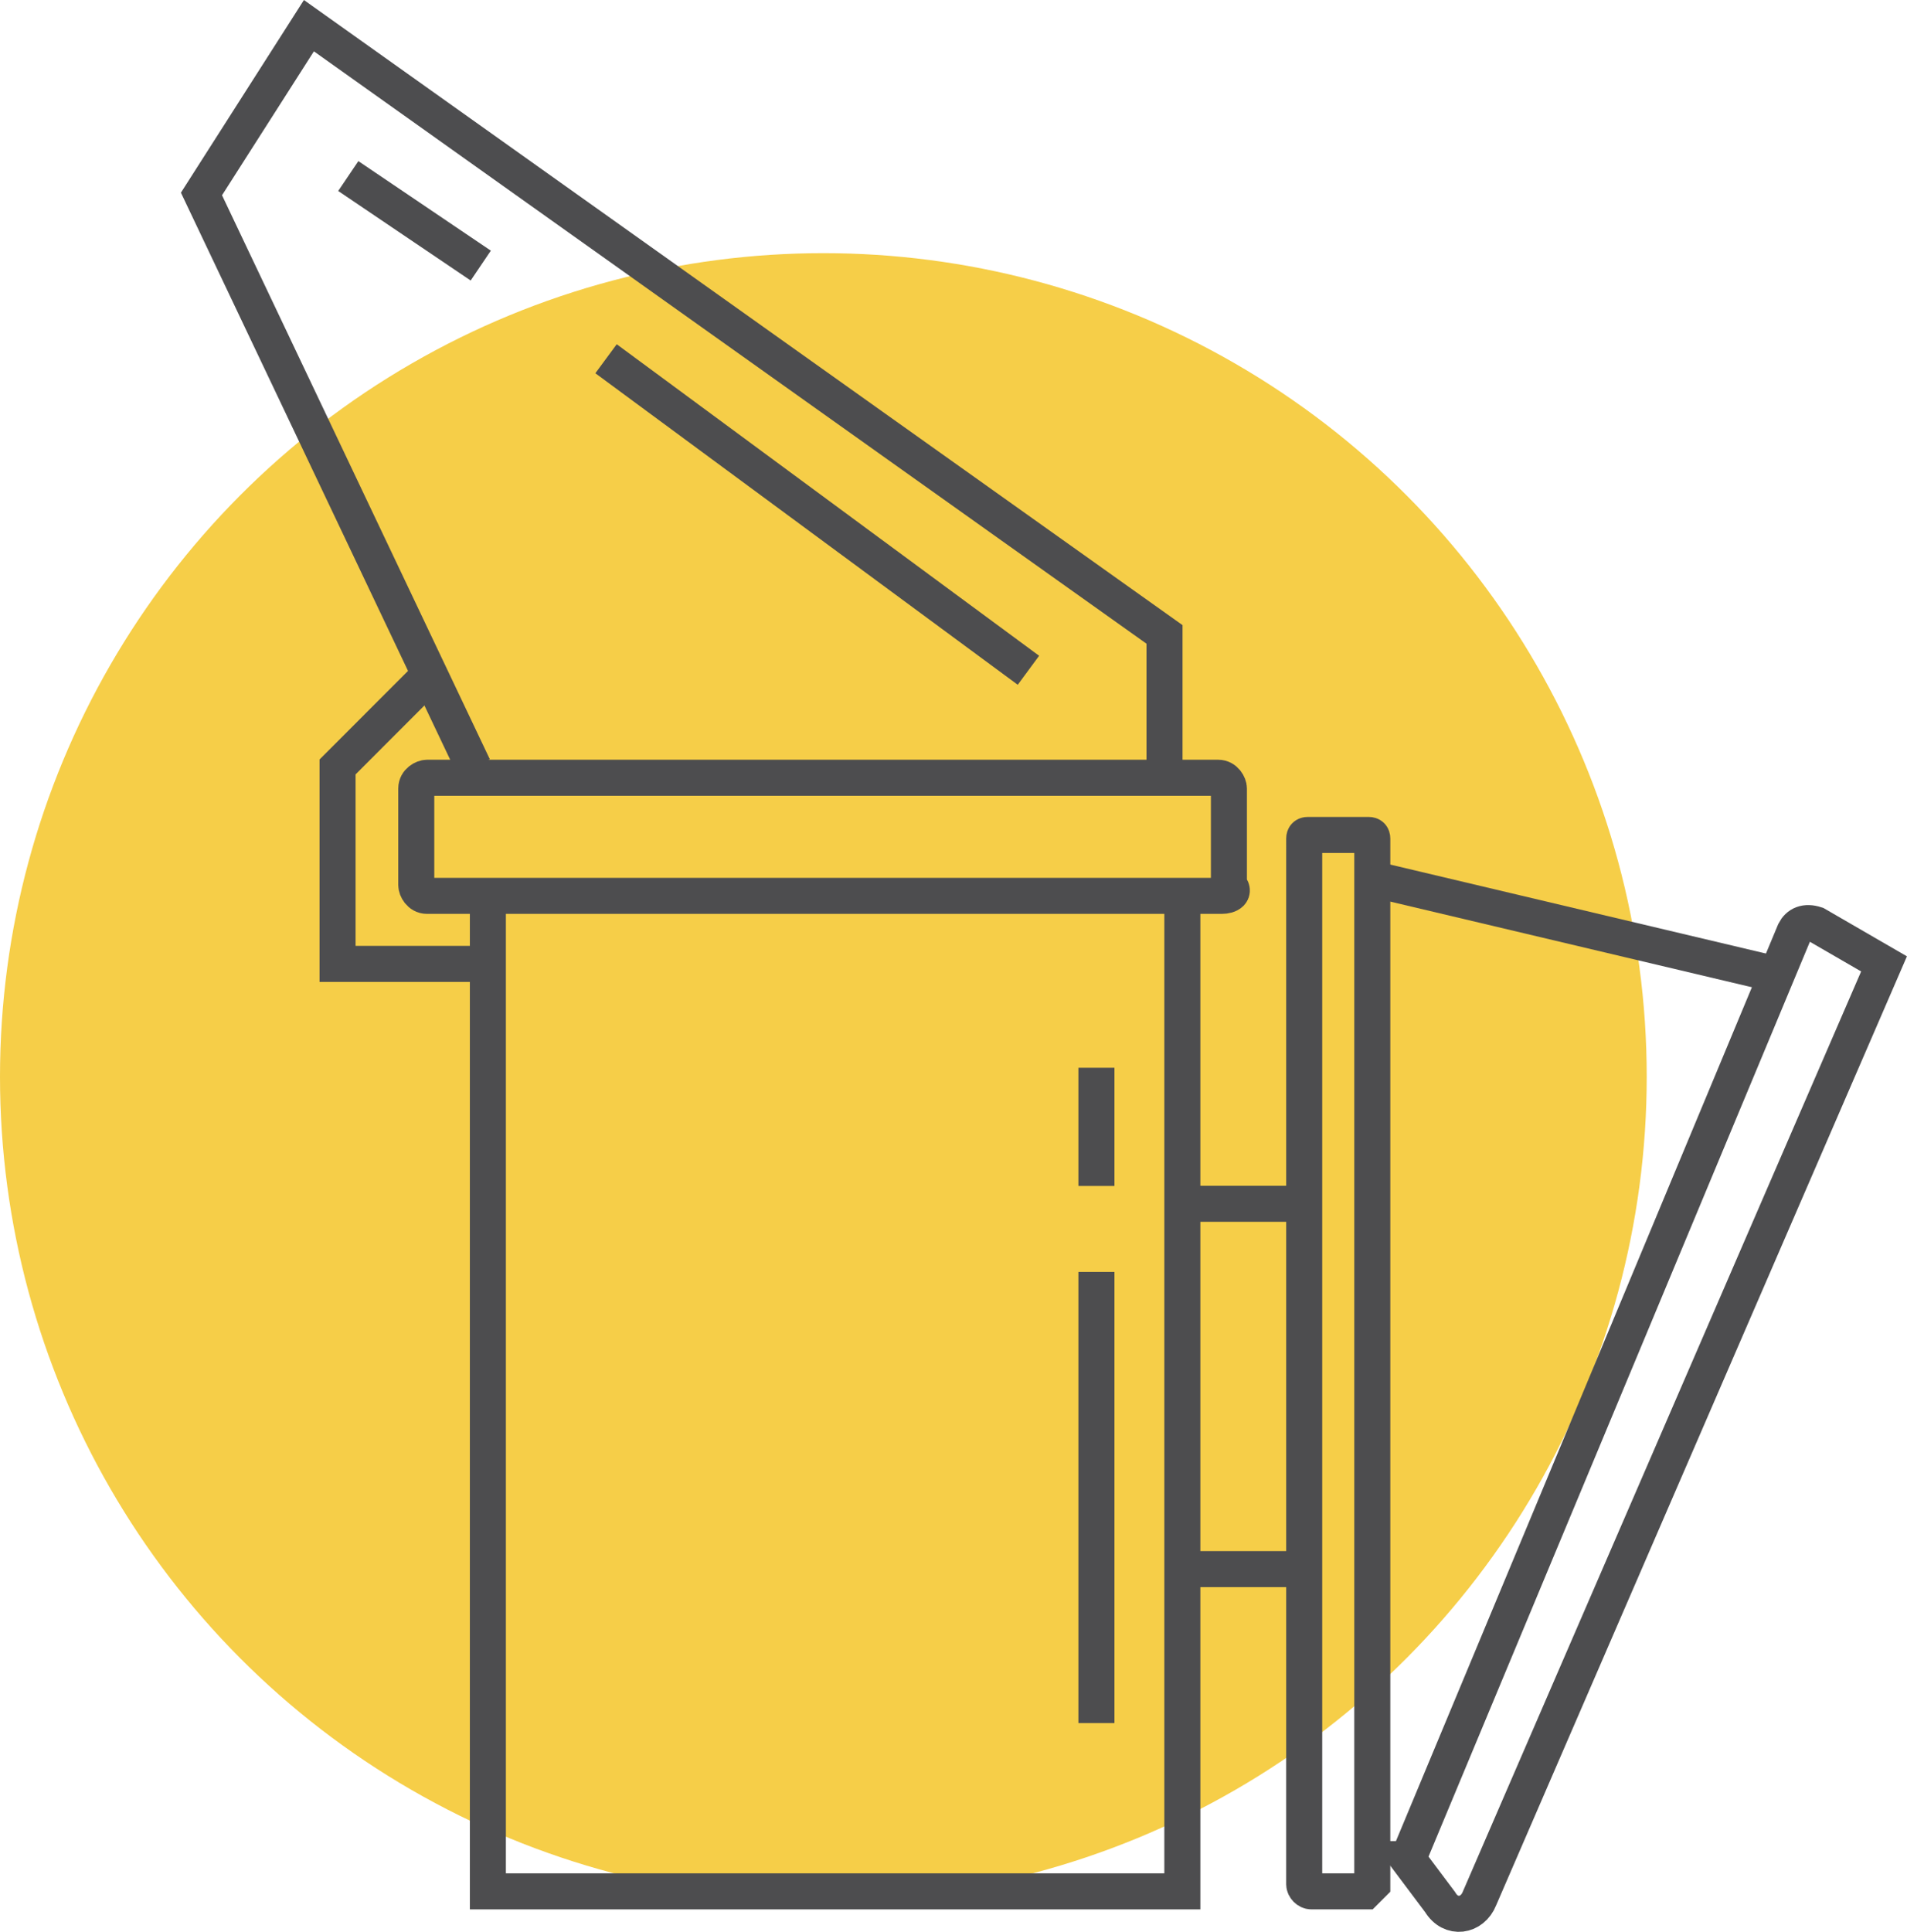 <?xml version="1.0" encoding="UTF-8"?><svg xmlns="http://www.w3.org/2000/svg" viewBox="0 0 211.74 214.44"><g id="a"/><g id="b"><g id="c"><circle cx="91.42" cy="119.52" r="91.42" style="fill:#f6ce48;"/><g><path d="M135.66,99.44H47.41c-.79,0-1.19-.79-1.19-1.19v-10.73c0-.79,.79-1.19,1.19-1.19h87.85c.79,0,1.19,.79,1.19,1.19v10.73c.79,.79,0,1.19-.79,1.19Z" style="fill:none; stroke:#4d4d4f; stroke-miterlimit:10; stroke-width:4px;"/><polyline points="54.17 97.85 54.17 209.94 131.28 209.94 131.28 99.44" style="fill:none; stroke:#4d4d4f; stroke-miterlimit:10; stroke-width:4px;"/><polyline points="52.58 85.13 22.37 21.53 34.3 2.85 129.3 70.42 129.3 85.13" style="fill:none; stroke:#4d4d4f; stroke-miterlimit:10; stroke-width:4px;"/><line x1="38.67" y1="19.54" x2="53.38" y2="29.48" style="fill:none; stroke:#4d4d4f; stroke-miterlimit:10; stroke-width:4px;"/><line x1="67.29" y1="39.82" x2="114.19" y2="74.4" style="fill:none; stroke:#4d4d4f; stroke-miterlimit:10; stroke-width:4px;"/><line x1="121.74" y1="118.52" x2="121.74" y2="131.64" style="fill:none; stroke:#4d4d4f; stroke-miterlimit:10; stroke-width:4px;"/><line x1="121.74" y1="141.18" x2="121.74" y2="191.26" style="fill:none; stroke:#4d4d4f; stroke-miterlimit:10; stroke-width:4px;"/><polyline points="47.81 74.79 37.48 85.13 37.48 106.99 52.58 106.99" style="fill:none; stroke:#4d4d4f; stroke-miterlimit:10; stroke-width:4px;"/><path d="M151.56,209.94h-5.96c-.4,0-.79-.4-.79-.79V93.08q0-.4,.4-.4h6.76q.4,0,.4,.4v116.07l-.79,.79Z" style="fill:none; stroke:#4d4d4f; stroke-miterlimit:10; stroke-width:4px;"/><line x1="131.28" y1="133.62" x2="143.61" y2="133.62" style="fill:none; stroke:#4d4d4f; stroke-miterlimit:10; stroke-width:4px;"/><line x1="131.28" y1="174.17" x2="143.61" y2="174.17" style="fill:none; stroke:#4d4d4f; stroke-miterlimit:10; stroke-width:4px;"/><path d="M156.33,206.36l42.93-102.95c.4-.79,1.19-1.19,2.38-.79l7.55,4.37-44.92,103.74c-.79,1.99-3.18,2.38-4.37,.4l-3.58-4.77Z" style="fill:none; stroke:#4d4d4f; stroke-miterlimit:10; stroke-width:4px;"/><line x1="151.95" y1="97.45" x2="197.27" y2="108.18" style="fill:none; stroke:#4d4d4f; stroke-miterlimit:10; stroke-width:4px;"/></g></g></g></svg>